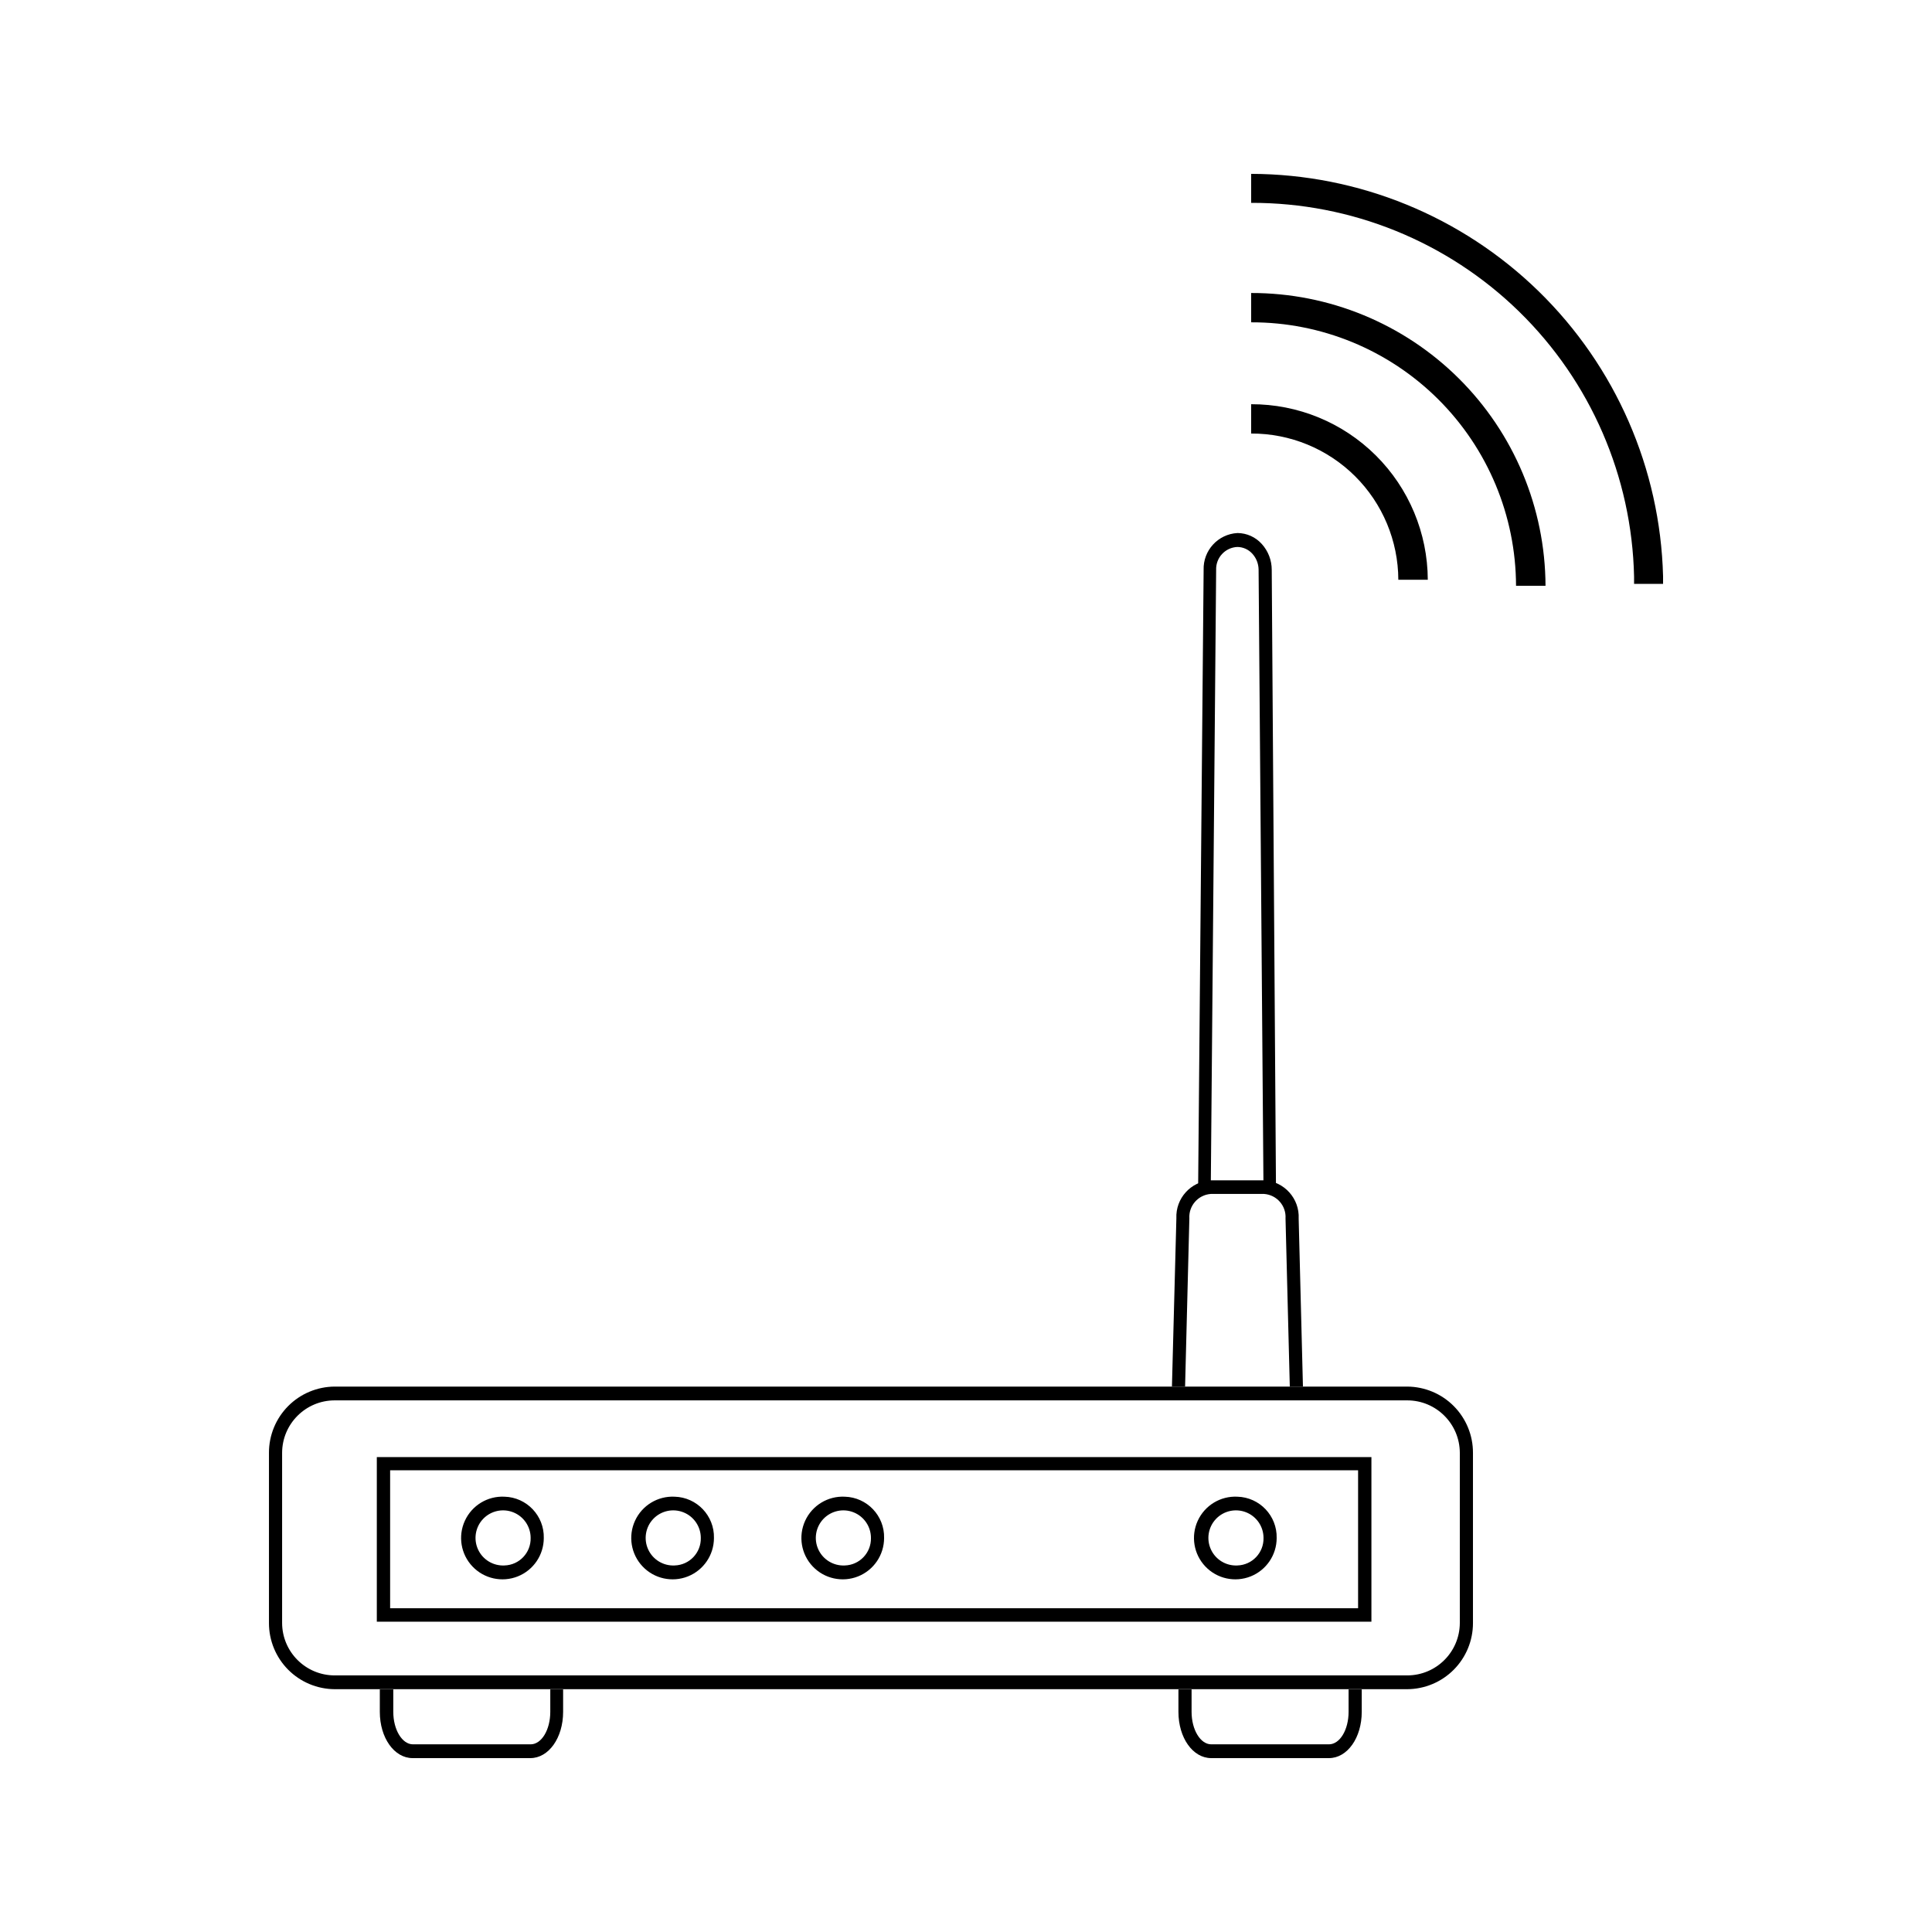 <?xml version="1.0" encoding="UTF-8"?>
<!-- Uploaded to: SVG Repo, www.svgrepo.com, Generator: SVG Repo Mixer Tools -->
<svg fill="#000000" width="800px" height="800px" version="1.1" viewBox="144 144 512 512" xmlns="http://www.w3.org/2000/svg">
 <g>
  <path d="m514.57 297.64h7.809c-0.047-12.375-5-24.227-13.777-32.949-8.777-8.723-20.66-13.602-33.035-13.57v7.769c10.309-0.035 20.211 4.031 27.527 11.297 7.312 7.266 11.441 17.145 11.477 27.453z"/>
  <path d="m475.57 221.65v7.769c18.566-0.047 36.391 7.285 49.551 20.375 13.164 13.094 20.59 30.879 20.645 49.445h7.812c-0.078-20.629-8.336-40.379-22.961-54.926s-34.422-22.695-55.047-22.664z"/>
  <path d="m475.57 197.76c26.516-0.074 52 10.262 70.977 28.781 18.977 18.523 29.926 43.75 30.5 70.258v1.93l7.684 0.004v-2.059c-0.746-28.48-12.562-55.547-32.945-75.453-20.383-19.906-47.727-31.078-76.215-31.145z"/>
  <path d="m464.86 459.7 1.43-164.66c-0.121-3.231 2.394-5.953 5.625-6.09 1.504 0.016 2.934 0.656 3.945 1.766 1.055 1.148 1.652 2.641 1.68 4.199l1.301 164.45v-0.004c1.148 0.016 2.277 0.273 3.316 0.758l-1.133-165.08c0.008-2.547-0.934-5-2.644-6.887-1.641-1.824-3.969-2.875-6.422-2.894-5.16 0.27-9.152 4.617-8.984 9.781l-1.473 165.42c1.055-0.488 2.199-0.746 3.359-0.758z"/>
  <path d="m243.86 573.77h263.58v-43.621h-263.58zm3.527-40.137h256.52v36.566l-256.52 0.004z"/>
  <path d="m516.93 511.46h-284.23c-4.637 0.023-9.074 1.883-12.34 5.172-3.266 3.293-5.094 7.742-5.082 12.379v45.09c-0.012 4.637 1.816 9.09 5.082 12.379 3.266 3.289 7.703 5.148 12.34 5.172h284.23c4.629-0.023 9.059-1.875 12.324-5.156s5.098-7.723 5.098-12.352v-45.133c0.012-4.637-1.816-9.086-5.082-12.379-3.266-3.289-7.707-5.148-12.34-5.172zm13.938 62.641c-0.023 7.684-6.258 13.898-13.938 13.898h-284.23c-7.68 0-13.914-6.215-13.938-13.898v-45.09c0.023-7.68 6.258-13.898 13.938-13.898h284.23c7.68 0 13.914 6.219 13.938 13.898z"/>
  <path d="m471.92 540.64c-4.477-0.223-8.637 2.301-10.504 6.375-1.871 4.07-1.074 8.871 2.016 12.117 3.086 3.25 7.836 4.289 12 2.633 4.16-1.66 6.894-5.688 6.898-10.168 0.141-5.894-4.516-10.797-10.41-10.957zm0 18.223c-2.984 0.152-5.762-1.523-7.012-4.238-1.254-2.715-0.723-5.918 1.332-8.086 2.055-2.168 5.227-2.863 8.004-1.758 2.773 1.102 4.598 3.789 4.602 6.777 0.094 3.926-3 7.191-6.926 7.305z"/>
  <path d="m277.7 540.64c-4.477-0.223-8.637 2.301-10.504 6.375-1.871 4.07-1.074 8.871 2.016 12.117 3.086 3.25 7.836 4.289 12 2.633 4.16-1.66 6.894-5.688 6.898-10.168 0.141-5.894-4.516-10.797-10.41-10.957zm0 18.223c-2.984 0.152-5.762-1.523-7.012-4.238s-0.723-5.918 1.332-8.086c2.059-2.168 5.227-2.863 8.004-1.758 2.773 1.102 4.598 3.789 4.602 6.777 0.094 3.926-3 7.191-6.926 7.305z"/>
  <path d="m322.79 540.64c-4.473-0.223-8.633 2.301-10.504 6.375-1.871 4.07-1.07 8.871 2.016 12.117 3.086 3.25 7.84 4.289 12 2.633 4.164-1.66 6.894-5.688 6.902-10.168 0.141-5.894-4.516-10.797-10.414-10.957zm0 18.223c-2.984 0.152-5.762-1.523-7.012-4.238s-0.723-5.918 1.332-8.086c2.059-2.168 5.227-2.863 8.004-1.758 2.777 1.102 4.602 3.789 4.606 6.777 0.094 3.926-3.004 7.191-6.93 7.305z"/>
  <path d="m367.88 540.64c-4.473-0.223-8.633 2.301-10.504 6.375-1.867 4.07-1.07 8.871 2.016 12.117 3.086 3.25 7.84 4.289 12 2.633 4.164-1.66 6.898-5.688 6.902-10.168 0.141-5.894-4.516-10.797-10.414-10.957zm0 18.223c-2.984 0.152-5.766-1.527-7.016-4.25-1.246-2.719-0.711-5.922 1.352-8.09 2.066-2.164 5.242-2.852 8.02-1.73 2.773 1.117 4.586 3.812 4.574 6.805 0.07 3.91-3.019 7.152-6.93 7.266z"/>
  <path d="m289.83 591.7v5.961c0 4.746-2.309 8.605-5.207 8.605h-31.191c-2.856 0-5.207-3.863-5.207-8.605v-5.961h-3.57v5.961c0 6.887 3.82 12.258 8.691 12.258h31.195c4.871 0 8.691-5.375 8.691-12.258v-5.961z"/>
  <path d="m501.39 591.7v5.961c0 4.746-2.309 8.605-5.207 8.605h-31.195c-2.856 0-5.207-3.863-5.207-8.605v-5.961h-3.484v5.961c0 6.887 3.82 12.258 8.691 12.258h31.195c4.871 0 8.691-5.375 8.691-12.258v-5.961z"/>
  <path d="m458.06 511.46 1.133-44.547v0.004c-0.215-3.359 2.312-6.262 5.668-6.508h14.148c3.356 0.246 5.887 3.148 5.668 6.508l1.133 44.547h3.484l-1.133-44.504c0.266-5.312-3.801-9.848-9.109-10.16h-14.191c-5.285 0.293-9.348 4.785-9.109 10.074l-1.176 44.586z"/>
 </g>
</svg>